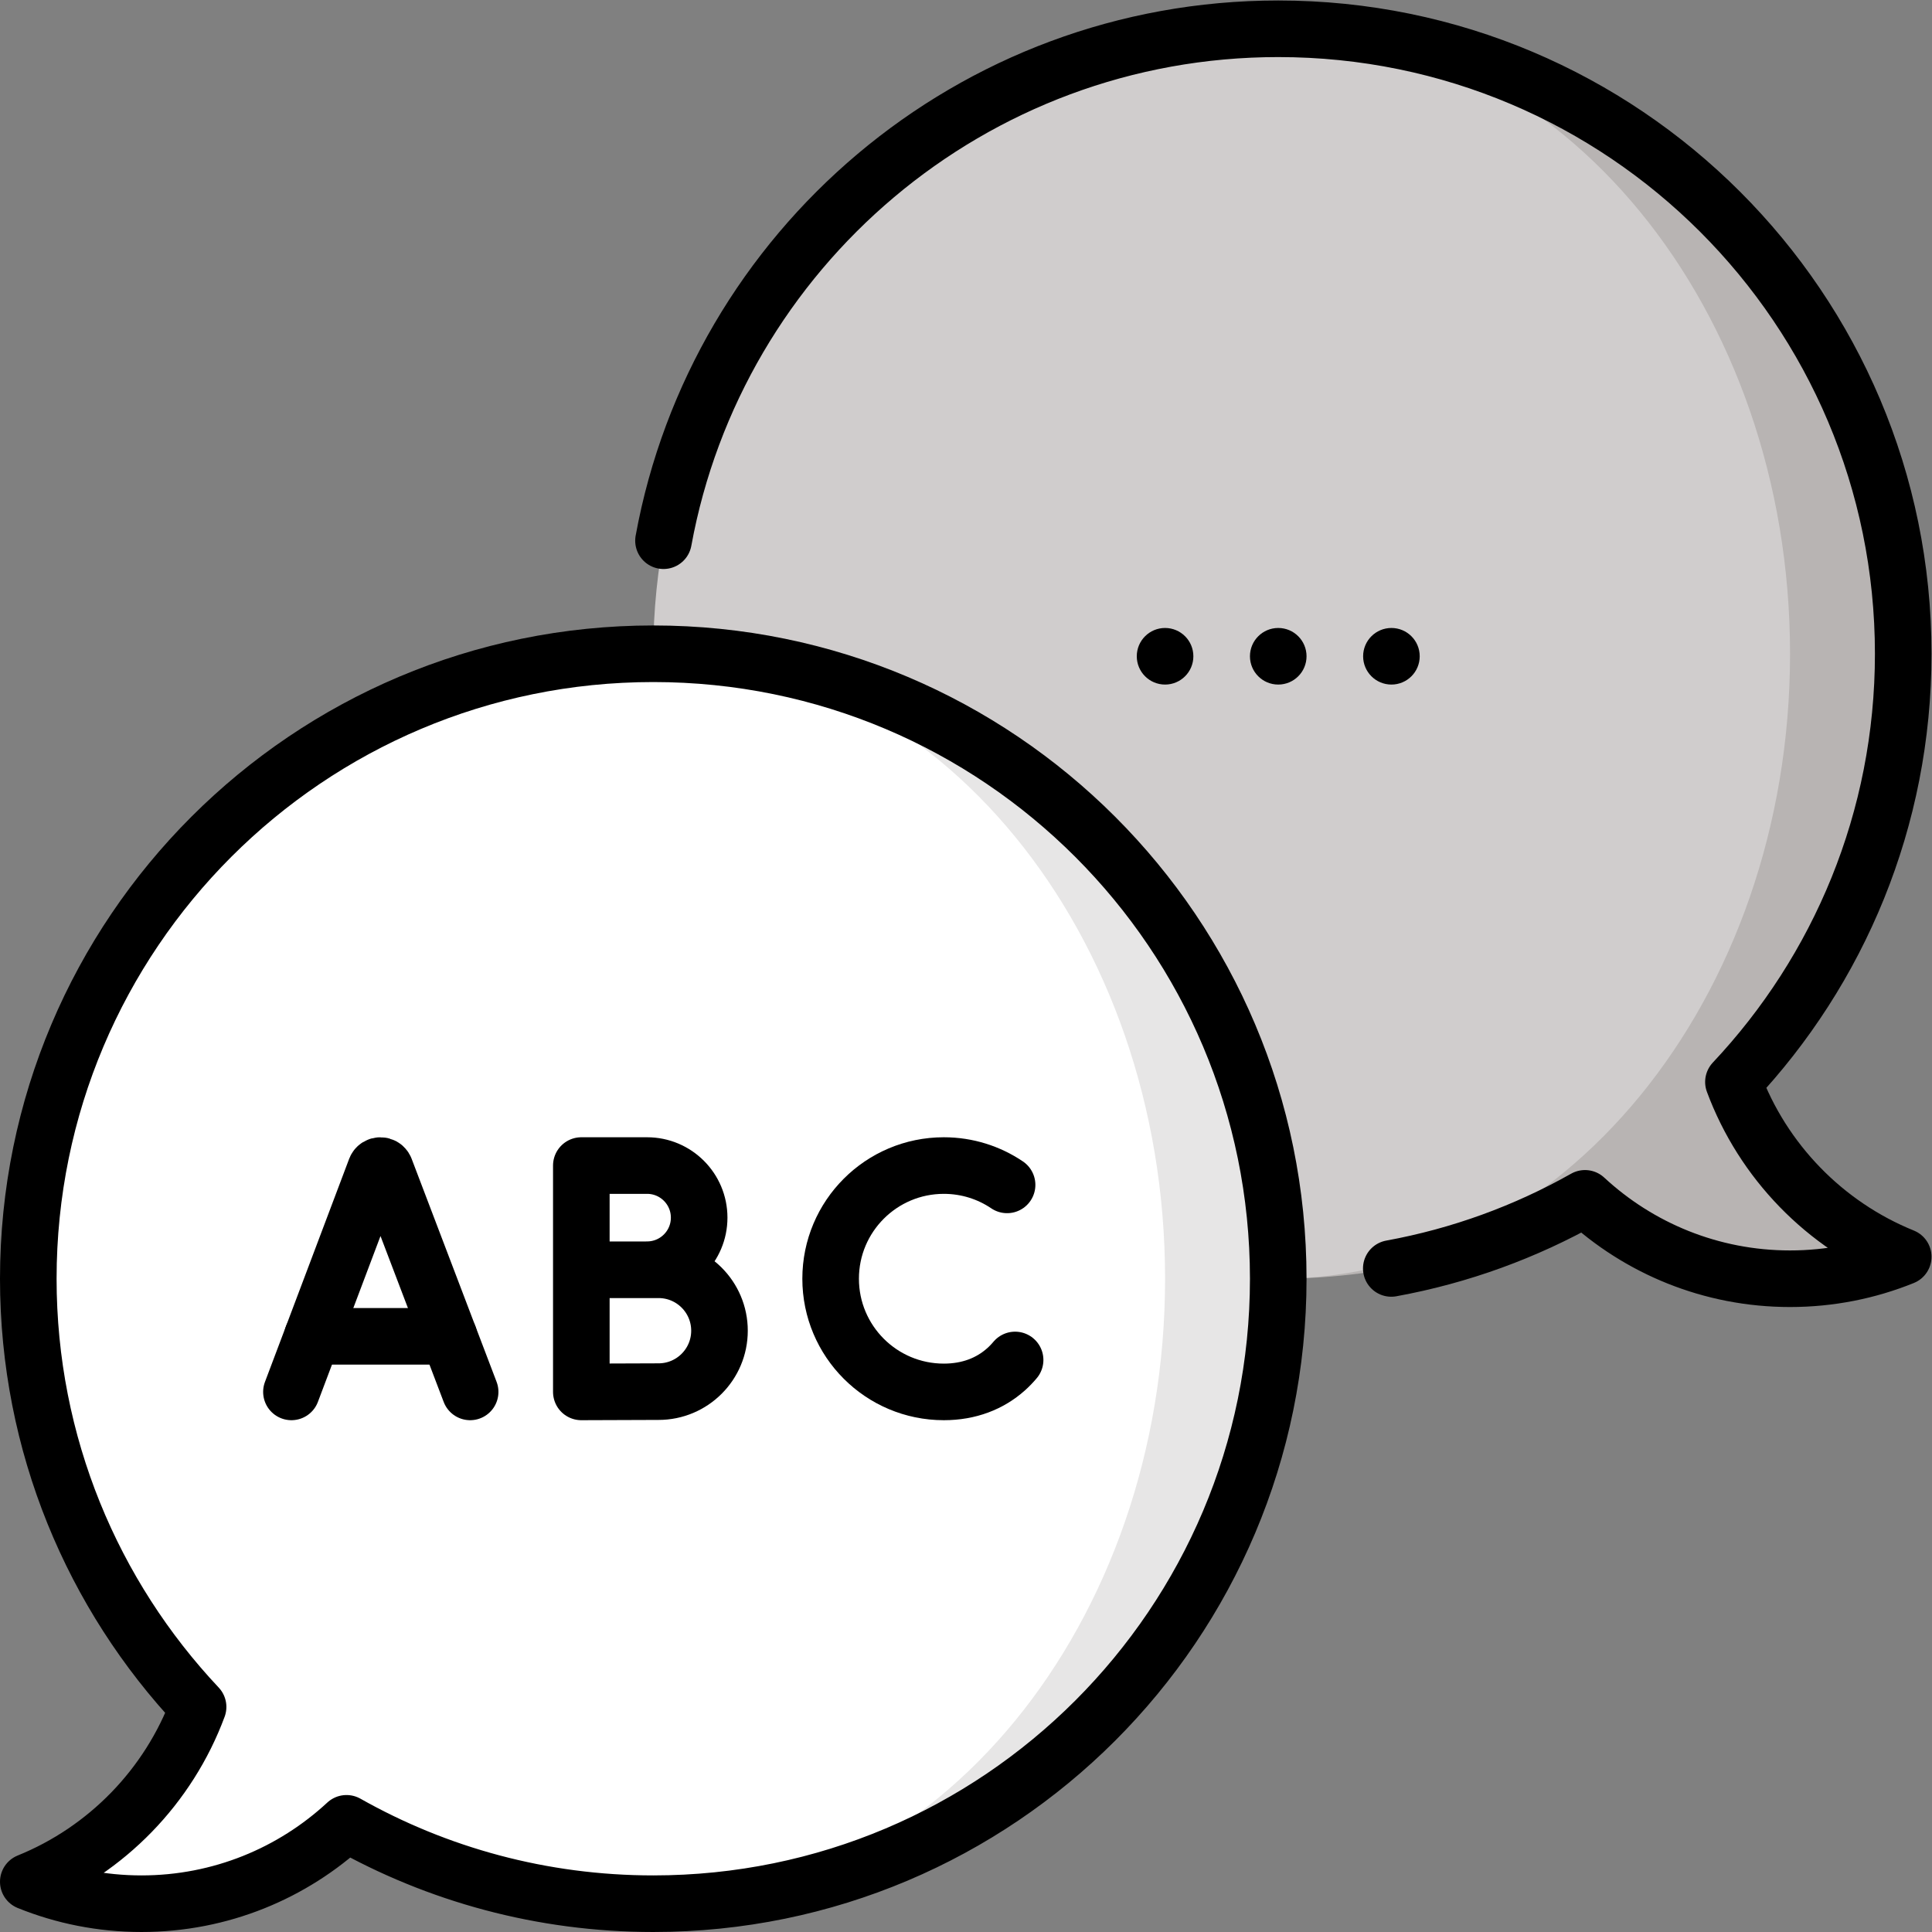 <?xml version="1.0" encoding="UTF-8" standalone="no"?>
<!-- Created with Inkscape (http://www.inkscape.org/) -->

<svg
   version="1.1"
   id="svg1491"
   xml:space="preserve"
   width="682.667"
   height="682.667"
   viewBox="0 0 682.667 682.667"
   xmlns="http://www.w3.org/2000/svg"
   xmlns:svg="http://www.w3.org/2000/svg"><rect x="0" y="0" width="682.667" height="682.667" fill="#808080" stroke="none"/><defs
     id="defs1495"><clipPath
       clipPathUnits="userSpaceOnUse"
       id="clipPath1505"><path
         d="M 0,512 H 512 V 0 H 0 Z"
         id="path1503" /></clipPath></defs><g
     id="g1497"
     transform="matrix(1.333,0,0,-1.333,0,682.667)"><g
       id="g1499"><g
         id="g1501"
         clip-path="url(#clipPath1505)"><g
           id="g1507"
           transform="translate(459.491,225.325)"><path
             d="m 0,0 c 27.904,29.65 45.009,69.579 45.009,113.508 0,91.495 -74.172,165.667 -165.667,165.667 V -52.159 c 29.553,0 57.291,7.747 81.313,21.307 14.27,-13.221 33.366,-21.307 54.354,-21.307 10.61,0 20.735,2.071 30,5.822 C 24.243,-37.931 7.821,-21.056 0,0"
             style="fill:#b8b4b3;fill-opacity:1;fill-rule:nonzero;stroke:none"
             id="path1509" /></g><g
           id="g1511"
           transform="translate(338.833,504.5)"><path
             d="m 0,0 c -91.495,0 -165.666,-74.171 -165.666,-165.667 0,-91.495 74.171,-165.666 165.666,-165.666 74.927,0 135.667,74.171 135.667,165.666 C 135.667,-74.172 74.927,0 0,0"
             style="fill:#d0cdcd;fill-opacity:1;fill-rule:nonzero;stroke:none"
             id="path1513" /></g><g
           id="g1515"
           transform="translate(338.833,330.667)"><path
             d="M 0,0 C -4.142,0 -7.5,3.357 -7.5,7.5 -7.5,11.642 -4.142,15 0,15 4.143,15 7.5,11.642 7.5,7.5 7.5,3.357 4.143,0 0,0"
             style="fill:#000000;fill-opacity:1;fill-rule:nonzero;stroke:none"
             id="path1517" /></g><g
           id="g1519"
           transform="translate(368.833,330.667)"><path
             d="M 0,0 C -4.142,0 -7.5,3.357 -7.5,7.5 -7.5,11.642 -4.142,15 0,15 4.143,15 7.5,11.642 7.5,7.5 7.5,3.357 4.143,0 0,0"
             style="fill:#000000;fill-opacity:1;fill-rule:nonzero;stroke:none"
             id="path1521" /></g><g
           id="g1523"
           transform="translate(308.833,330.667)"><path
             d="M 0,0 C -4.142,0 -7.5,3.357 -7.5,7.5 -7.5,11.642 -4.142,15 0,15 4.143,15 7.5,11.642 7.5,7.5 7.5,3.357 4.143,0 0,0"
             style="fill:#000000;fill-opacity:1;fill-rule:nonzero;stroke:none"
             id="path1525" /></g><g
           id="g1527"
           transform="translate(173.167,338.834)"><path
             d="m 0,0 v -331.333 c 91.495,0 165.666,74.171 165.666,165.666 C 165.666,-74.171 91.495,0 0,0"
             style="fill:#e7e6e6;fill-opacity:1;fill-rule:nonzero;stroke:none"
             id="path1529" /></g><g
           id="g1531"
           transform="translate(308.834,173.167)"><path
             d="m 0,0 c 0,91.495 -60.74,165.667 -135.667,165.667 -91.496,0 -165.667,-74.172 -165.667,-165.667 0,-43.929 17.105,-83.858 45.008,-113.508 -7.82,-21.056 -24.243,-37.931 -45.008,-46.338 9.265,-3.751 19.39,-5.821 30,-5.821 20.987,0 40.083,8.086 54.354,21.307 24.021,-13.56 51.76,-21.307 81.313,-21.307 C -60.74,-165.667 0,-91.496 0,0"
             style="fill:#ffffff;fill-opacity:1;fill-rule:nonzero;stroke:none"
             id="path1533" /></g><g
           id="g1535"
           transform="translate(175.877,368.799)"><path
             d="m 0,0 c 14.104,77.19 81.693,135.701 162.956,135.701 91.496,0 165.667,-74.171 165.667,-165.667 0,-43.929 -17.104,-83.857 -45.008,-113.508 7.821,-21.056 24.242,-37.931 45.008,-46.337 -9.265,-3.751 -19.39,-5.821 -30,-5.821 -20.987,0 -40.084,8.086 -54.353,21.307 -15.704,-8.864 -32.999,-15.229 -51.349,-18.578"
             style="fill:none;stroke:#000000;stroke-width:15;stroke-linecap:round;stroke-linejoin:round;stroke-miterlimit:10;stroke-dasharray:none;stroke-opacity:1"
             id="path1537" /></g><g
           id="g1539"
           transform="translate(154.096,175.539)"><path
             d="m 0,0 h 20.473 c 8.92,0 16.15,-7.231 16.15,-16.15 0,-8.92 -7.23,-16.15 -16.15,-16.15 C 16.049,-32.3 0,-32.372 0,-32.372 v 60 h 17.429 c 7.625,0 13.806,-6.181 13.806,-13.806 0,-7.625 -6.181,-13.806 -13.806,-13.806"
             style="fill:none;stroke:#000000;stroke-width:15;stroke-linecap:round;stroke-linejoin:round;stroke-miterlimit:10;stroke-dasharray:none;stroke-opacity:1"
             id="path1541" /></g><g
           id="g1543"
           transform="translate(124.623,143.167)"><path
             d="m 0,0 -22.529,59.155 c -0.461,1.125 -2.054,1.127 -2.517,0.002 L -47.371,0"
             style="fill:none;stroke:#000000;stroke-width:15;stroke-linecap:round;stroke-linejoin:round;stroke-miterlimit:10;stroke-dasharray:none;stroke-opacity:1"
             id="path1545" /></g><g
           id="g1547"
           transform="translate(119.012,157.899)"><path
             d="M 0,0 H -36.2"
             style="fill:none;stroke:#000000;stroke-width:15;stroke-linecap:round;stroke-linejoin:round;stroke-miterlimit:10;stroke-dasharray:none;stroke-opacity:1"
             id="path1549" /></g><g
           id="g1551"
           transform="translate(266.955,198.043)"><path
             d="m 0,0 c -4.788,3.234 -10.561,5.124 -16.773,5.124 -16.569,0 -30,-13.432 -30,-30 0,-16.569 13.431,-30 30,-30 6.729,0 12.263,2.215 16.464,5.956 0.87,0.774 1.682,1.614 2.435,2.512"
             style="fill:none;stroke:#000000;stroke-width:15;stroke-linecap:round;stroke-linejoin:round;stroke-miterlimit:10;stroke-dasharray:none;stroke-opacity:1"
             id="path1553" /></g><g
           id="g1555"
           transform="translate(173.167,338.834)"><path
             d="m 0,0 c -91.495,0 -165.667,-74.171 -165.667,-165.667 0,-43.928 17.105,-83.857 45.009,-113.508 -7.821,-21.056 -24.244,-37.931 -45.009,-46.337 9.265,-3.751 19.39,-5.821 30,-5.821 20.987,0 40.083,8.085 54.354,21.307 24.022,-13.56 51.76,-21.307 81.313,-21.307 91.495,0 165.666,74.171 165.666,165.666 C 165.666,-74.171 91.495,0 0,0 Z"
             style="fill:none;stroke:#000000;stroke-width:15;stroke-linecap:round;stroke-linejoin:round;stroke-miterlimit:10;stroke-dasharray:none;stroke-opacity:1"
             id="path1557" /></g></g></g></g></svg>
